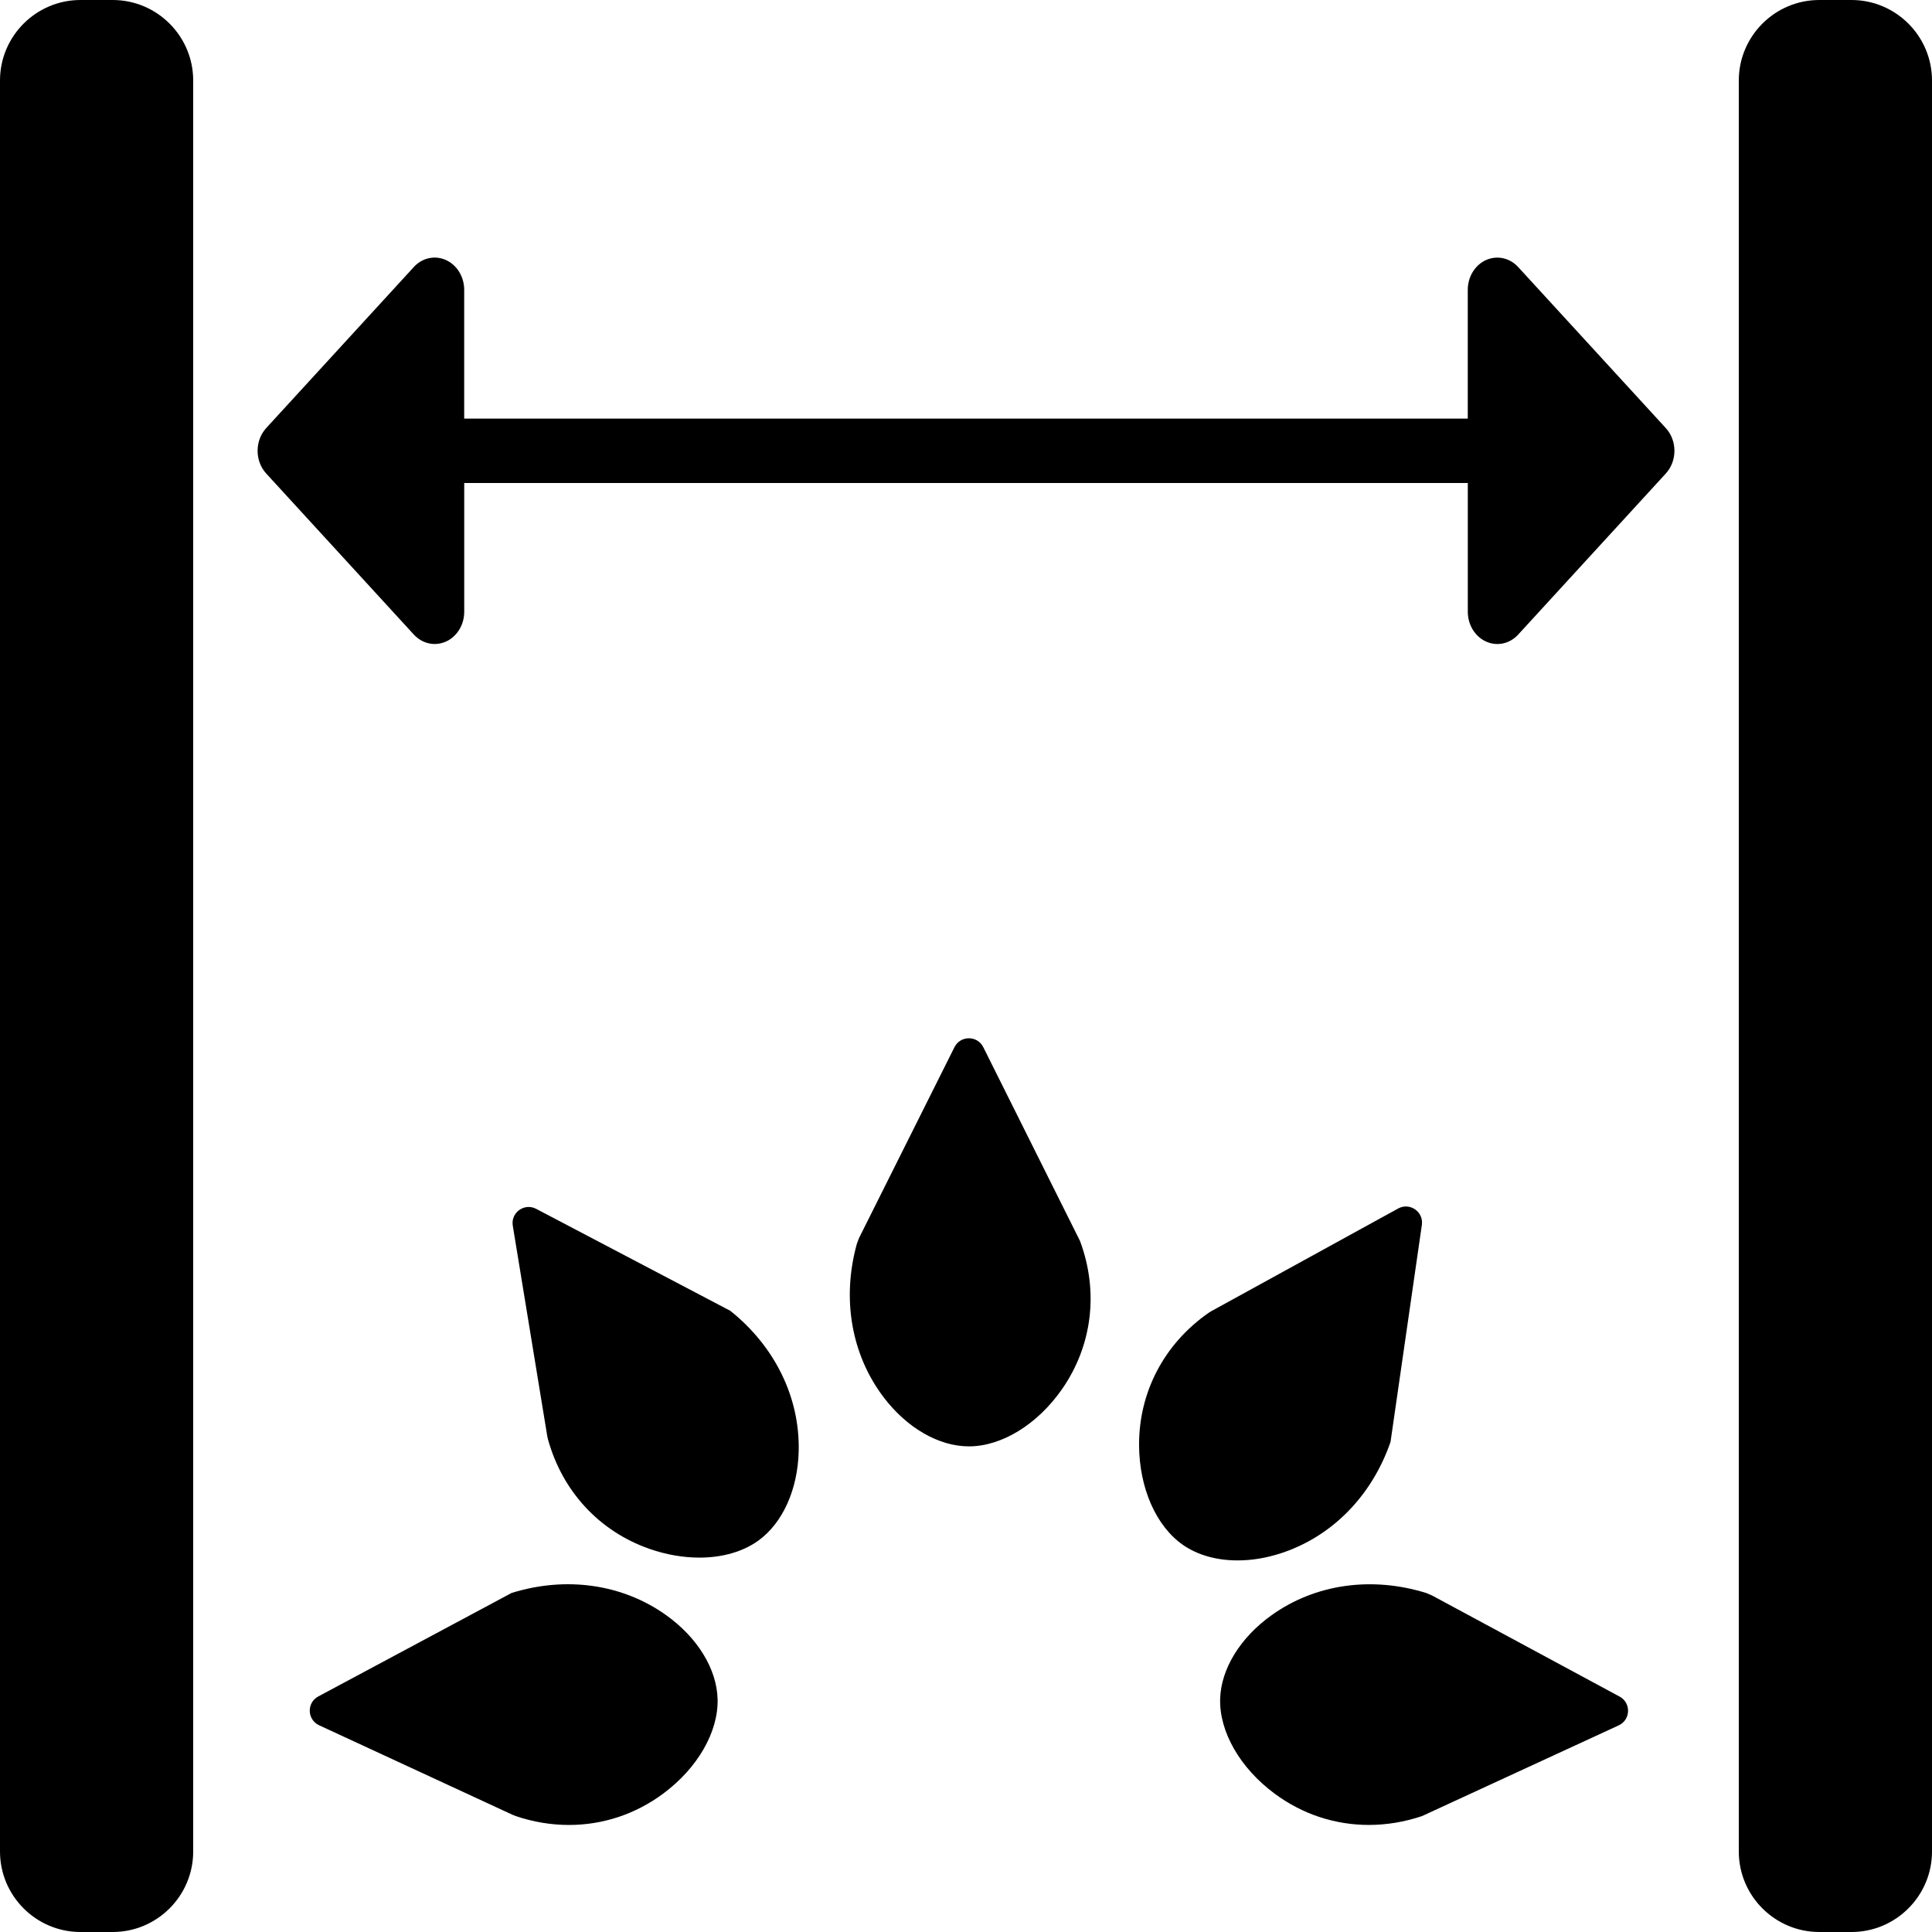 <?xml version="1.0" encoding="iso-8859-1"?>
<!-- Uploaded to: SVG Repo, www.svgrepo.com, Generator: SVG Repo Mixer Tools -->
<svg fill="#000000" height="800px" width="800px" version="1.1" id="Layer_1" xmlns="http://www.w3.org/2000/svg" xmlns:xlink="http://www.w3.org/1999/xlink" 
	 viewBox="0 0 512 512" xml:space="preserve">
<g>
	<g>
		<path d="M441.446,113.434L402.33,70.767c-1.493-1.63-3.498-2.5-5.529-2.5c-1.007,0-2.022,0.213-2.996,0.648
			c-2.918,1.323-4.83,4.438-4.83,7.885v34.133H123.017V76.8c0-3.447-1.903-6.562-4.83-7.885c-2.936-1.323-6.289-0.598-8.525,1.852
			l-39.108,42.667c-1.519,1.664-2.287,3.849-2.287,6.034c0,2.184,0.769,4.369,2.295,6.033l39.108,42.667
			c1.493,1.63,3.499,2.5,5.53,2.5c1.007,0,2.022-0.213,2.995-0.648c2.918-1.323,4.83-4.438,4.83-7.885V128h265.958v34.133
			c0,3.447,1.903,6.562,4.83,7.885c2.936,1.323,6.289,0.598,8.525-1.852l39.108-42.667c1.528-1.664,2.295-3.849,2.295-6.033
			C443.742,117.283,442.974,115.098,441.446,113.434z"/>
	</g>
</g>
<g>
	<g>
		<path d="M29.867,0h-8.533C9.575,0,0,9.574,0,21.333v469.333C0,502.425,9.575,512,21.333,512h8.533
			c11.759,0,21.333-9.575,21.333-21.333v-371.2v-0.051V21.333C51.2,9.574,41.625,0,29.867,0z"/>
	</g>
</g>
<g>
	<g>
		<path d="M490.667,0h-8.534C470.375,0,460.8,9.574,460.8,21.333v98.134v371.2c0,11.759,9.574,21.333,21.333,21.333h8.534
			c11.759,0,21.333-9.575,21.333-21.333V21.333C512,9.574,502.426,0,490.667,0z"/>
	</g>
</g>
<g>
	<g>
		<path d="M286.225,328.892l-25.643-51.379c-1.57-3.149-6.059-3.149-7.638,0l-25.267,50.526l-0.588,1.536
			c-4.062,14.609-1.468,29.466,7.108,40.747c6.178,8.124,14.608,12.979,22.571,12.979c8.721,0,18.176-5.82,24.695-15.181
			C289.468,356.6,291.209,342.306,286.225,328.892z"/>
	</g>
</g>
<g>
	<g>
		<path d="M370.526,320.265l-49.494,27.196l-0.785,0.486c-11.725,8.201-18.423,20.95-18.381,34.978
			c0.035,11.4,4.506,21.572,11.683,26.53c3.908,2.696,8.926,4.07,14.396,4.07c3.712,0.008,7.629-0.623,11.554-1.911
			c13.466-4.403,24.039-15.147,29.005-29.483l8.303-57.515C377.31,321.135,373.615,318.575,370.526,320.265z"/>
	</g>
</g>
<g>
	<g>
		<path d="M193.536,347.375l-51.448-27.017c-3.114-1.639-6.767,0.99-6.195,4.463l9.131,55.731l0.196,0.896
			c3.823,13.79,13.603,24.354,26.846,28.997c4.471,1.57,9.011,2.338,13.278,2.338c6.007,0,11.503-1.528,15.625-4.506
			c6.451-4.659,10.453-13.534,10.692-23.731C211.994,370.398,205.389,356.838,193.536,347.375z"/>
	</g>
</g>
<g>
	<g>
		<path d="M429.21,449.613l-49.732-26.812l-1.51-0.64c-14.481-4.497-29.415-2.373-40.943,5.854
			c-8.311,5.922-13.423,14.208-13.67,22.161c-0.265,8.712,5.256,18.355,14.421,25.148c7.39,5.487,16.06,8.303,24.985,8.303
			c4.667,0,9.412-0.776,14.071-2.338l52.139-24.047C432.163,455.766,432.308,451.277,429.21,449.613z"/>
	</g>
</g>
<g>
	<g>
		<path d="M176.521,428.023c-11.537-8.226-26.462-10.376-40.943-5.871l-51.234,27.426c-3.106,1.664-2.97,6.153,0.222,7.637
			l51.26,23.723l0.853,0.341c4.668,1.579,9.421,2.355,14.097,2.355c8.909,0,17.579-2.816,24.96-8.294
			c9.165-6.792,14.694-16.426,14.43-25.139C189.927,442.24,184.832,433.954,176.521,428.023z"/>
	</g>
</g>
</svg>